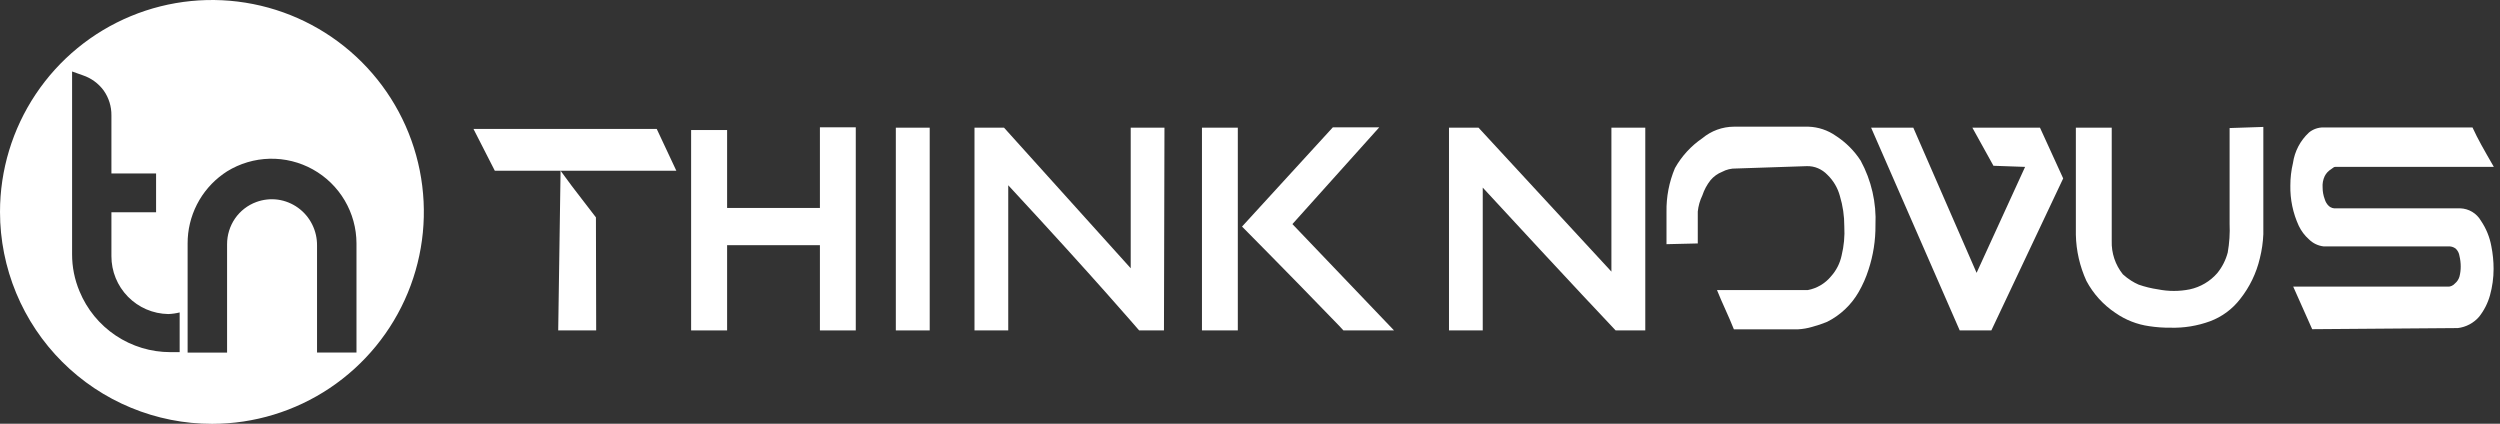 <svg width="236" height="40" viewBox="0 0 236 40" fill="none" xmlns="http://www.w3.org/2000/svg">
<rect x="0" y="0" width="236" height="40" fill="#333333" stroke="none"/>
<path fill-rule="evenodd" clip-rule="evenodd" d="M20.029 40.012C23.985 40.007 27.851 38.83 31.137 36.629C34.424 34.428 36.985 31.302 38.495 27.645C40.006 23.989 40.399 19.968 39.624 16.088C38.85 12.209 36.943 8.647 34.144 5.851C31.345 3.056 27.78 1.153 23.9 0.383C20.02 -0.387 15.999 0.01 12.345 1.525C8.69 3.04 5.567 5.604 3.37 8.894C1.173 12.183 2.71198e-06 16.05 0 20.006C0.002 22.634 0.521 25.237 1.528 27.665C2.536 30.093 4.011 32.299 5.871 34.157C7.731 36.015 9.939 37.488 12.368 38.492C14.797 39.497 17.401 40.013 20.029 40.012ZM16.96 29.494V33.242H16.093C14.254 33.244 12.457 32.699 10.928 31.677C9.399 30.656 8.209 29.203 7.508 27.503C7.04 26.39 6.801 25.195 6.805 23.989V6.747L7.824 7.11C8.613 7.375 9.301 7.878 9.792 8.551C10.275 9.236 10.529 10.056 10.518 10.894V16.375H14.734V20.041H10.518V24.176C10.514 25.61 11.075 26.987 12.079 28.01C13.083 29.034 14.449 29.622 15.882 29.646C16.246 29.633 16.607 29.582 16.96 29.494ZM29.928 33.277V23.812V23.18C29.935 22.489 29.779 21.807 29.471 21.189C29.161 20.564 28.704 20.024 28.139 19.616C27.573 19.207 26.917 18.943 26.226 18.846C25.543 18.755 24.848 18.832 24.2 19.069C23.384 19.368 22.68 19.912 22.185 20.627C21.695 21.344 21.434 22.194 21.436 23.063V33.288H17.711V22.993C17.706 21.709 18.008 20.442 18.593 19.298C19.178 18.155 20.028 17.169 21.073 16.422L21.436 16.176C22.648 15.428 24.037 15.018 25.46 14.985C26.884 14.953 28.29 15.301 29.534 15.993C30.779 16.685 31.816 17.696 32.54 18.922C33.264 20.149 33.648 21.545 33.652 22.969V33.277H29.928Z" fill="white"/>
<path d="M56.279 31.192H52.695L52.918 16.117H46.71L44.695 12.17H61.995L63.846 16.117H52.918C53.609 17.078 54.335 18.038 55.085 18.999C55.483 19.514 55.881 20.029 56.256 20.521L56.279 31.192Z" fill="white"/>
<path d="M80.785 31.192H77.4V23.145H68.639V31.192H65.242V12.275H68.639V19.631H77.4V12.018H80.785V31.192Z" fill="white"/>
<path d="M87.764 31.192H84.566V12.053H87.764V31.192Z" fill="white"/>
<path d="M109.878 31.192H107.535C107.442 31.098 103.541 26.507 95.178 17.488V31.192H91.992V12.053H94.78L106.739 25.324V12.053H109.925L109.878 31.192Z" fill="white"/>
<path d="M116.85 31.192H113.465V12.053H116.85V31.192ZM131.597 31.192H126.818L126.419 30.758C120.762 24.902 117.553 21.716 117.248 21.388L125.822 12.018H130.203L122.004 21.154L131.597 31.192Z" fill="white"/>
<path d="M155.315 31.192H152.516C152.422 31.098 148.334 26.776 139.971 17.71V31.192H136.785V12.053H139.573L152.117 25.64V12.053H155.315V31.192Z" fill="white"/>
<path d="M171.047 30.864C170.626 30.986 170.193 31.061 169.757 31.086H163.678C163.175 29.81 162.589 28.65 162.085 27.385H170.648C171.511 27.224 172.291 26.764 172.85 26.085C173.347 25.531 173.69 24.857 173.846 24.129C174.068 23.225 174.155 22.294 174.102 21.364C174.106 20.389 173.963 19.418 173.68 18.483C173.474 17.73 173.071 17.047 172.51 16.504C172.258 16.239 171.956 16.028 171.62 15.883C171.287 15.741 170.927 15.674 170.566 15.684L163.889 15.906C163.428 15.894 162.971 16.003 162.566 16.222C162.143 16.39 161.769 16.66 161.476 17.007C161.136 17.439 160.874 17.926 160.703 18.448C160.471 18.926 160.324 19.442 160.27 19.971V22.981L157.318 23.051V20.006C157.292 18.587 157.563 17.179 158.115 15.871C158.748 14.743 159.634 13.776 160.703 13.048C161.541 12.348 162.598 11.963 163.689 11.959H170.718C171.647 11.989 172.547 12.29 173.306 12.826C174.244 13.432 175.044 14.23 175.649 15.168C176.661 17.033 177.143 19.14 177.044 21.259C177.057 22.687 176.834 24.108 176.386 25.464C176.154 26.194 175.843 26.896 175.461 27.561C174.766 28.776 173.726 29.758 172.475 30.384C172.01 30.575 171.532 30.735 171.047 30.864Z" fill="white"/>
<path d="M187.983 31.192H184.997L176.633 12.053H180.616L186.59 25.757L191.169 15.754L188.182 15.649L186.191 12.053H192.575L194.764 16.843L187.983 31.192Z" fill="white"/>
<path d="M204.875 30.934C204.212 30.94 203.55 30.893 202.895 30.793C201.745 30.633 200.65 30.203 199.698 29.54C198.549 28.775 197.607 27.736 196.957 26.518C196.332 25.149 195.992 23.666 195.961 22.161V12.053H199.347C199.347 14.395 199.347 16.949 199.347 19.233V22.747C199.311 23.889 199.685 25.006 200.4 25.897C200.643 26.119 200.907 26.319 201.185 26.495C201.409 26.638 201.644 26.763 201.888 26.869C202.481 27.076 203.094 27.225 203.715 27.315C204.705 27.514 205.725 27.514 206.714 27.315C207.718 27.099 208.627 26.565 209.302 25.792C209.771 25.219 210.11 24.552 210.298 23.836C210.456 22.939 210.515 22.028 210.474 21.119C210.474 20.591 210.474 19.947 210.474 19.268V12.088L213.659 11.982V22.114C213.626 22.877 213.517 23.634 213.332 24.375C213.004 25.781 212.368 27.098 211.47 28.228C210.739 29.179 209.758 29.905 208.635 30.325C207.432 30.766 206.155 30.973 204.875 30.934Z" fill="white"/>
<path d="M232.022 30.97L218.27 31.075L216.479 27.057H231.072C231.198 27.069 231.324 27.044 231.437 26.987C231.553 26.938 231.657 26.861 231.741 26.765C231.948 26.595 232.099 26.366 232.174 26.109C232.254 25.799 232.293 25.48 232.292 25.16C232.292 24.825 232.252 24.49 232.174 24.164C232.138 23.901 232.015 23.657 231.822 23.473C231.61 23.309 231.34 23.233 231.072 23.262H219.359C218.833 23.204 218.342 22.968 217.966 22.595C217.562 22.238 217.236 21.804 217.005 21.318C216.454 20.126 216.183 18.824 216.209 17.511C216.209 16.797 216.29 16.086 216.456 15.391C216.614 14.286 217.147 13.269 217.966 12.51C218.355 12.191 218.844 12.021 219.348 12.03H233.403C233.943 13.201 234.422 14.021 235.418 15.754H220.45C220.309 15.754 220.285 15.825 220.051 15.977C219.797 16.134 219.591 16.357 219.454 16.621C219.294 16.961 219.225 17.336 219.255 17.71C219.255 18.082 219.322 18.451 219.454 18.8C219.523 19.051 219.66 19.278 219.851 19.456C219.945 19.536 220.053 19.596 220.17 19.632C220.286 19.668 220.409 19.68 220.532 19.666H232.244C232.643 19.679 233.032 19.793 233.374 19.998C233.717 20.203 234 20.492 234.2 20.838C234.693 21.564 235.029 22.386 235.184 23.251C235.324 23.953 235.395 24.667 235.395 25.383C235.395 26.226 235.28 27.065 235.055 27.877C234.85 28.615 234.5 29.304 234.025 29.904C233.513 30.495 232.799 30.875 232.022 30.97Z" fill="white"/>
</svg>
